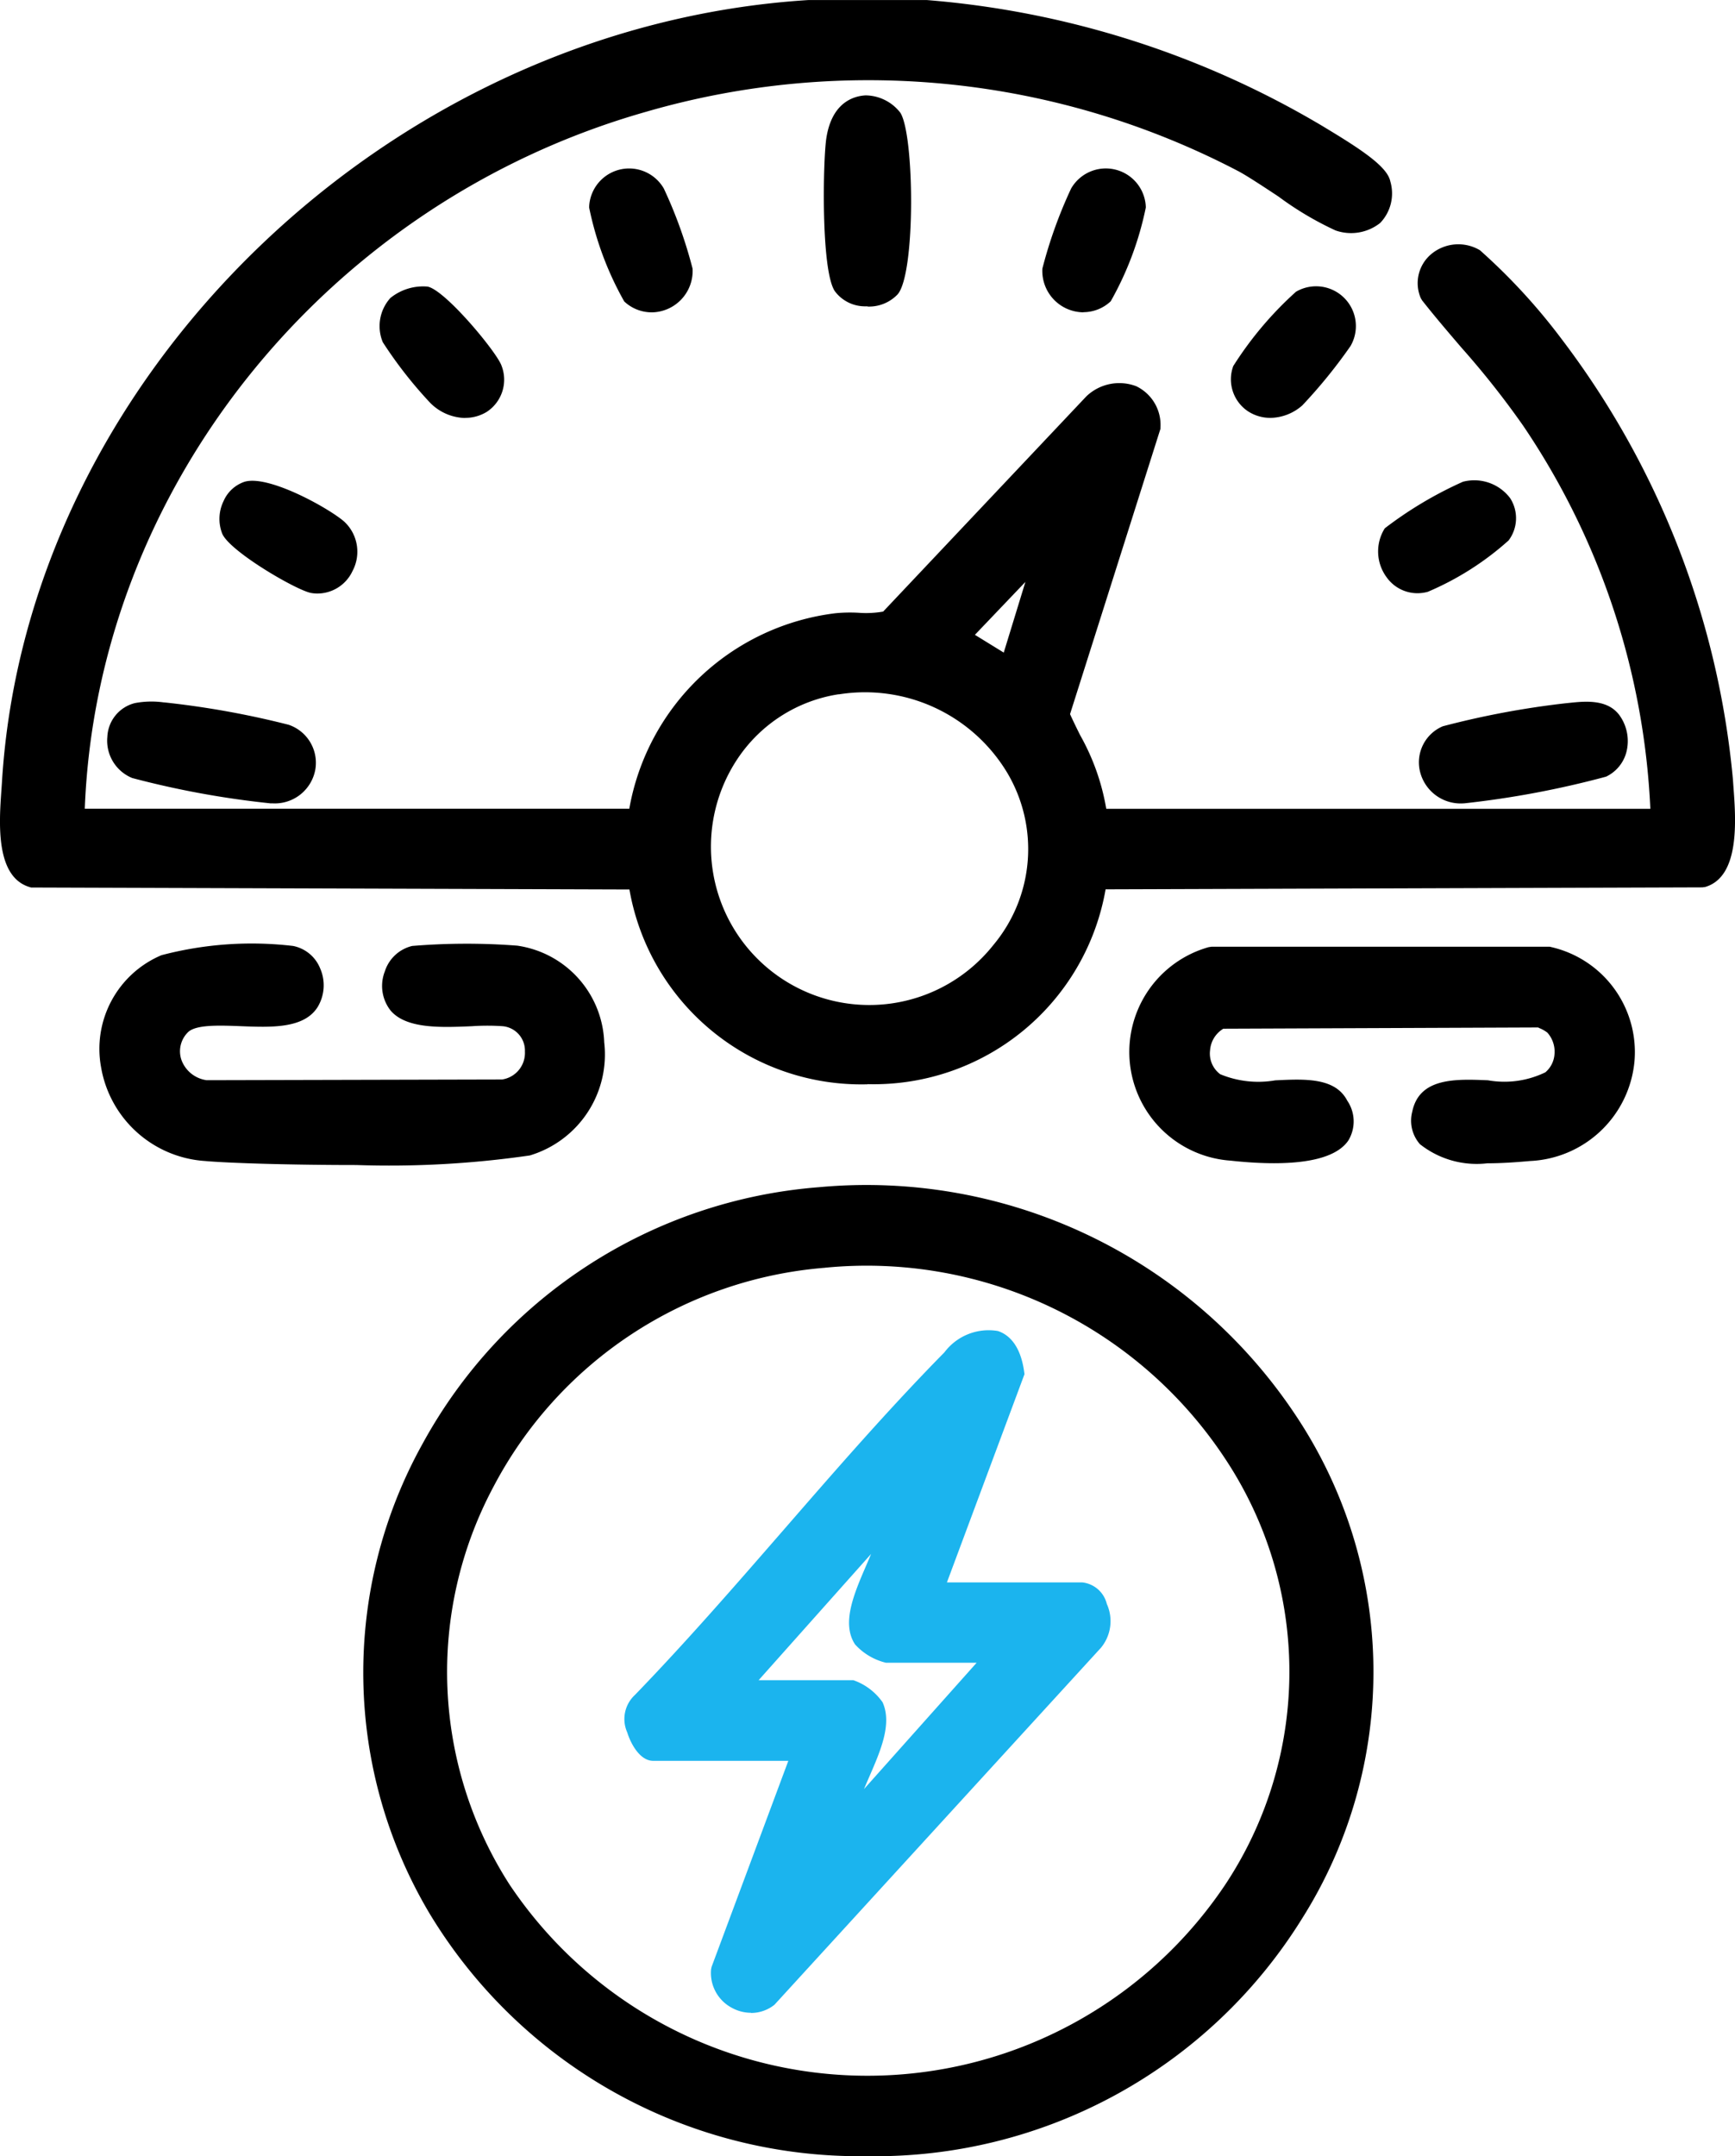 <svg xmlns="http://www.w3.org/2000/svg" width="68.41" height="85" viewBox="0 0 68.41 85">
  <g id="Groupe_3088" data-name="Groupe 3088" transform="translate(-949.523 -303.913)">
    <path id="Tracé_8207" data-name="Tracé 8207" d="M77.816,18.5a36.091,36.091,0,0,1,15.458,4.924c.565.348,2.369,1.383,2.479,1.922.242,1.2-.515,1.79-1.685,1.486-.517-.134-2.926-1.871-3.739-2.3a32.052,32.052,0,0,0-23.666-2.373C53.951,25.774,44.559,37.35,44.239,50.38h22.22A9.031,9.031,0,0,1,74.3,42.671a12.293,12.293,0,0,0,2.034-.1l8.061-8.538c.987-.851,2.271-.4,2.277.935L83.085,46.292c.581,1.33,1.42,2.581,1.48,4.087h22.22a29.747,29.747,0,0,0-5.1-15.7C100.5,32.908,99,31.4,97.692,29.725a1.192,1.192,0,0,1,1.778-1.412,22.565,22.565,0,0,1,3.1,3.4,33.373,33.373,0,0,1,6.679,17.136c.068,1.037.362,3.522-.813,3.871l-23.867.08c-1.63,10.229-16.478,10.248-18.12,0l-23.867-.08c-1.163-.344-.881-2.713-.821-3.718.957-16.065,15.211-29.488,31.444-30.5Zm3.29,25.922,1.482-4.83-3.454,3.625Zm-6.786.686a6.648,6.648,0,0,0-5.315,8.014,6.755,6.755,0,0,0,11.77,2.487c3.812-4.782-.328-11.317-6.455-10.5" transform="translate(908.215 285.795)"/>
    <path id="Tracé_8208" data-name="Tracé 8208" d="M74.89,60.244a9.281,9.281,0,0,1-9.385-7.68l-23.591-.078-.055-.016c-1.358-.4-1.207-2.539-1.117-3.816l.02-.29c.951-15.979,15.217-29.824,31.8-30.863h4.651l.019,0a36.163,36.163,0,0,1,15.623,4.981l.212.129c1.463.884,2.331,1.5,2.44,2.042a1.679,1.679,0,0,1-.4,1.635,1.848,1.848,0,0,1-1.764.294,12.716,12.716,0,0,1-2.248-1.336c-.615-.406-1.251-.824-1.574-.995a31.465,31.465,0,0,0-23.367-2.343c-12.591,3.58-21.637,14.841-22.124,27.471H65.5a9.413,9.413,0,0,1,8.134-7.706,5.842,5.842,0,0,1,.9-.018,3.9,3.9,0,0,0,.976-.047l8.01-8.483a1.877,1.877,0,0,1,1.969-.4,1.69,1.69,0,0,1,.955,1.617V34.4l-.018.056L82.878,45.651c.126.279.262.555.4.832a8.943,8.943,0,0,1,1.028,2.9h21.453a29.313,29.313,0,0,0-5.021-15.111A34.049,34.049,0,0,0,98.3,31.191c-.513-.6-1.043-1.218-1.542-1.853l-.053-.091a1.494,1.494,0,0,1,.416-1.732,1.668,1.668,0,0,1,1.918-.152,23.709,23.709,0,0,1,3.22,3.5,33.807,33.807,0,0,1,6.754,17.34l.02.277c.1,1.337.269,3.575-1.108,3.984l-.112.016-23.533.078a9.28,9.28,0,0,1-9.384,7.68ZM42.039,51.722l24.128.08.052.321a8.533,8.533,0,0,0,8.671,7.357h0a8.531,8.531,0,0,0,8.67-7.356l.051-.322,24.128-.08c.728-.3.577-2.312.511-3.182l-.021-.283a33.012,33.012,0,0,0-6.6-16.931,22.676,22.676,0,0,0-2.986-3.3.871.871,0,0,0-1.017.067.729.729,0,0,0-.221.827c.479.606.99,1.2,1.486,1.782a34.677,34.677,0,0,1,2.489,3.147,30,30,0,0,1,5.16,15.905l.007.389H83.567l-.014-.367a7.429,7.429,0,0,0-.979-2.962c-.162-.328-.323-.657-.469-.99l-.056-.129,3.607-11.4a.921.921,0,0,0-.494-.868,1.1,1.1,0,0,0-1.12.261l-8.117,8.6-.1.03a4.119,4.119,0,0,1-1.323.1,5.2,5.2,0,0,0-.775.013,8.6,8.6,0,0,0-7.5,7.369l-.035.343H43.228l.01-.39c.322-13.117,9.655-24.868,22.7-28.576a32.256,32.256,0,0,1,23.953,2.4c.358.189.981.6,1.641,1.034a18,18,0,0,0,2.012,1.232,1.124,1.124,0,0,0,1.031-.113.974.974,0,0,0,.171-.93c-.052-.157-.458-.557-2.084-1.541l-.218-.133a35.371,35.371,0,0,0-15.265-4.866H72.588C56.41,19.276,42.471,32.8,41.541,48.407l-.02.3c-.058.823-.193,2.727.519,3.017m32.894,6.154a7.344,7.344,0,0,1-1.5-.156,6.841,6.841,0,0,1-4.3-10.755,6.645,6.645,0,0,1,4.521-2.855,7.314,7.314,0,0,1,7.429,3.48,6.632,6.632,0,0,1-.616,7.633,7.038,7.038,0,0,1-5.527,2.652m-1.181-13.01h0a5.863,5.863,0,0,0-3.981,2.528,6.243,6.243,0,0,0,10.074,7.36,5.894,5.894,0,0,0,.554-6.783,6.541,6.541,0,0,0-6.648-3.1m6.958-.475-2.805-1.716,4.914-5.159Zm-1.59-1.872,1.137.7.854-2.786Z" transform="translate(908.836 286.414)"/>
    <path id="Tracé_8209" data-name="Tracé 8209" d="M96.854,136.252c15.9-1.3,26.807,15.006,18.676,28.276-7.543,12.311-26.355,12.185-33.729-.2-6.993-11.745,1.024-26.929,15.054-28.075m.167,2.415c-12.446,1.07-19.279,14.672-12.753,24.9,6.571,10.293,22.349,10.291,28.92,0,7.409-11.605-2.146-26.1-16.167-24.9" transform="translate(884.998 214.842)"/>
    <path id="Tracé_8210" data-name="Tracé 8210" d="M98.119,173.456h-.132A19.8,19.8,0,0,1,80.853,163.9a18.566,18.566,0,0,1-.282-18.53A19.532,19.532,0,0,1,96.2,135.257a20.314,20.314,0,0,1,18.779,8.964,18.217,18.217,0,0,1,.258,19.886,19.812,19.812,0,0,1-17.122,9.349m-.092-37.511q-.871,0-1.754.072a18.739,18.739,0,0,0-15,9.709,17.83,17.83,0,0,0,.267,17.8,19.011,19.011,0,0,0,16.453,9.17h.126a19.018,19.018,0,0,0,16.44-8.973,17.488,17.488,0,0,0-.246-19.092,19.154,19.154,0,0,0-16.286-8.682m.084,35.1h0a17.364,17.364,0,0,1-14.786-7.9,16.231,16.231,0,0,1-.675-16.4,17.008,17.008,0,0,1,13.721-9.071,17.711,17.711,0,0,1,16.539,7.915,15.915,15.915,0,0,1-.012,17.56,17.364,17.364,0,0,1-14.786,7.9m-1.705-33,.035.38a16.219,16.219,0,0,0-13.083,8.654A15.494,15.494,0,0,0,84,162.748a16.978,16.978,0,0,0,28.222,0,15.19,15.19,0,0,0,.013-16.759,16.926,16.926,0,0,0-15.8-7.557Z" transform="translate(885.614 215.457)"/>
    <path id="Tracé_8211" data-name="Tracé 8211" d="M170.941,116.724a2.179,2.179,0,0,0-.552-.33l-12.594.05a1.479,1.479,0,0,0-.25,2.486c1.235.88,4.225-.382,4.892.9,1.179,2.27-3.021,1.941-4.225,1.811a3.913,3.913,0,0,1-.789-7.672l13.289,0a3.894,3.894,0,0,1-.769,7.687c-1.2.109-4.637.441-4.236-1.489.382-1.839,3.8-.239,5.117-1.333a1.491,1.491,0,0,0,.117-2.116" transform="translate(839.877 227.641)"/>
    <path id="Tracé_8212" data-name="Tracé 8212" d="M167.682,121.512a3.6,3.6,0,0,1-2.668-.755,1.405,1.405,0,0,1-.3-1.282c.279-1.346,1.716-1.287,2.983-1.235a3.7,3.7,0,0,0,2.265-.314,1.029,1.029,0,0,0,.361-.731,1.123,1.123,0,0,0-.282-.833h0a1.3,1.3,0,0,0-.3-.172l-.066-.032-12.41.049a1.086,1.086,0,0,0-.524.853,1.016,1.016,0,0,0,.4.941,3.914,3.914,0,0,0,2.168.242c1.164-.057,2.366-.117,2.841.8a1.453,1.453,0,0,1,.042,1.573c-.682,1-2.9.982-4.646.792a4.294,4.294,0,0,1-.864-8.415l.116-.018,13.341,0,.05.013a4.247,4.247,0,0,1,3.286,4.51,4.332,4.332,0,0,1-4.122,3.925c-.562.051-1.134.09-1.678.09m-.746-2.528c-.907,0-1.366.128-1.473.646a.645.645,0,0,0,.12.62c.619.694,2.917.484,3.671.415a3.6,3.6,0,0,0,3.468-3.236,3.456,3.456,0,0,0-2.68-3.693l-13.176,0a3.531,3.531,0,0,0,.77,6.911c2.046.222,3.589.039,3.934-.465.121-.177.091-.443-.09-.791-.248-.48-1.2-.432-2.125-.386a4.311,4.311,0,0,1-2.649-.382,1.772,1.772,0,0,1-.721-1.634,1.838,1.838,0,0,1,1.032-1.51l.075-.035,12.774-.05.085.046c.039.021.083.042.128.064a1.688,1.688,0,0,1,.526.345,1.889,1.889,0,0,1,.48,1.4,1.786,1.786,0,0,1-.634,1.266,4.111,4.111,0,0,1-2.784.489c-.27-.011-.514-.018-.731-.018" transform="translate(840.494 228.259)"/>
    <path id="Tracé_8213" data-name="Tracé 8213" d="M54.784,116.53a1.51,1.51,0,0,0,1.005,2.515l11.705-.028a1.449,1.449,0,0,0,.041-2.863c-1.081-.127-3.466.366-4.183-.486a1.252,1.252,0,0,1,.642-1.922,26.233,26.233,0,0,1,4.025-.008c3.793.465,4.329,6.382.433,7.526-1.691.5-10.561.4-12.671.2-4.181-.379-5.216-5.76-1.592-7.383a13.915,13.915,0,0,1,4.967-.339,1.224,1.224,0,0,1,.712,1.832c-.795,1.248-4.2-.015-5.084.952" transform="translate(901.854 227.833)"/>
    <path id="Tracé_8214" data-name="Tracé 8214" d="M61.1,121.386c-2.554,0-5.032-.074-5.973-.159a4.456,4.456,0,0,1-4.092-3.692,4.008,4.008,0,0,1,2.378-4.42,13.967,13.967,0,0,1,5.194-.365,1.455,1.455,0,0,1,1.064.881,1.661,1.661,0,0,1-.1,1.531c-.539.847-1.812.8-3.04.75-.838-.032-1.789-.069-2.085.254a1.052,1.052,0,0,0-.237,1.093,1.235,1.235,0,0,0,.988.783l11.649-.028a1.058,1.058,0,0,0,.9-1.1.965.965,0,0,0-.87-1,8.821,8.821,0,0,0-1.219,0c-1.215.052-2.594.111-3.211-.623a1.57,1.57,0,0,1-.224-1.536A1.5,1.5,0,0,1,63.3,112.75a26.177,26.177,0,0,1,4.142-.012,4,4,0,0,1,3.431,3.813,4.155,4.155,0,0,1-2.936,4.458,38.61,38.61,0,0,1-6.841.377m-3.947-7.966a11.767,11.767,0,0,0-3.427.392,3.263,3.263,0,0,0-1.938,3.6,3.658,3.658,0,0,0,3.408,3.057c2.151.2,10.953.274,12.529-.19a3.374,3.374,0,0,0,2.391-3.663,3.255,3.255,0,0,0-2.763-3.117,26.238,26.238,0,0,0-3.908,0,.744.744,0,0,0-.51.514.819.819,0,0,0,.09.788c.375.446,1.658.391,2.594.351a9.3,9.3,0,0,1,1.341,0A1.714,1.714,0,0,1,68.5,116.9a1.819,1.819,0,0,1-1.575,1.872l-.053,0-11.732.028-.026,0a2,2,0,0,1-1.626-1.283,1.818,1.818,0,0,1,.391-1.868c.535-.585,1.576-.544,2.677-.5.968.038,2.063.08,2.367-.4a.887.887,0,0,0,.046-.819.706.706,0,0,0-.507-.434,8.087,8.087,0,0,0-1.312-.08" transform="translate(902.474 228.454)"/>
    <path id="Tracé_8215" data-name="Tracé 8215" d="M126.179,28.329a1.379,1.379,0,0,1,1.029.509c.5.731.506,6.039-.074,6.7a1.311,1.311,0,0,1-1.871-.089c-.452-.677-.419-4.817-.274-5.759.1-.676.414-1.32,1.19-1.364" transform="translate(857.492 279.716)"/>
    <path id="Tracé_8216" data-name="Tracé 8216" d="M125.625,35.655c-.043,0-.086,0-.129,0a1.481,1.481,0,0,1-1.165-.6c-.552-.828-.465-5.176-.333-6.029.216-1.4,1.061-1.66,1.546-1.687a1.756,1.756,0,0,1,1.365.675c.564.828.618,6.345-.1,7.169a1.557,1.557,0,0,1-1.182.481m-.021-7.563h-.019c-.168.01-.679.038-.834,1.041-.174,1.132-.113,5,.214,5.49a.758.758,0,0,0,.58.266.875.875,0,0,0,.687-.217c.432-.542.47-5.614.046-6.237a1.028,1.028,0,0,0-.674-.343" transform="translate(858.107 280.334)"/>
    <path id="Tracé_8217" data-name="Tracé 8217" d="M53.566,89.411A3.46,3.46,0,0,1,54.64,89.4a34.83,34.83,0,0,1,4.775.859,1.216,1.216,0,0,1-.57,2.353,36.942,36.942,0,0,1-5.325-.967,1.19,1.19,0,0,1,.045-2.23" transform="translate(901.363 242.596)"/>
    <path id="Tracé_8218" data-name="Tracé 8218" d="M58.245,92.371h-.022a35.792,35.792,0,0,1-5.468-1,1.589,1.589,0,0,1-.981-1.628,1.433,1.433,0,0,1,1.086-1.326,3.507,3.507,0,0,1,1.119-.03l.073.006a34.921,34.921,0,0,1,4.868.878,1.582,1.582,0,0,1,1.053,1.77,1.624,1.624,0,0,1-1.728,1.326m-5.212-3.207h0a.682.682,0,0,0-.5.645.841.841,0,0,0,.512.861,37.759,37.759,0,0,0,5.183.938c.548,0,.916-.254.992-.692A.814.814,0,0,0,58.672,90a34.276,34.276,0,0,0-4.683-.84l-.075-.006a2.9,2.9,0,0,0-.881.013" transform="translate(901.982 243.213)"/>
    <path id="Tracé_8219" data-name="Tracé 8219" d="M189.936,89.427c.568-.055,1.432-.2,1.791.374a1.229,1.229,0,0,1-.422,1.8,37.688,37.688,0,0,1-5.438,1.015,1.216,1.216,0,0,1-.684-2.306,34.952,34.952,0,0,1,4.753-.881" transform="translate(821.379 242.591)"/>
    <path id="Tracé_8220" data-name="Tracé 8220" d="M185.23,92.377a1.649,1.649,0,0,1-1.722-1.284,1.544,1.544,0,0,1,.905-1.755,34.156,34.156,0,0,1,4.867-.91l.137-.014c.619-.064,1.556-.162,2.013.564a1.742,1.742,0,0,1,.215,1.406,1.489,1.489,0,0,1-.794.94,36.851,36.851,0,0,1-5.6,1.053Zm4.123-3.189h0a35.355,35.355,0,0,0-4.639.851.781.781,0,0,0-.46.9.9.9,0,0,0,.99.678,38.934,38.934,0,0,0,5.276-.977.725.725,0,0,0,.391-.464.992.992,0,0,0-.127-.787c-.189-.3-.7-.274-1.289-.212Z" transform="translate(821.998 243.206)"/>
    <path id="Tracé_8221" data-name="Tracé 8221" d="M80.332,48.431a1.709,1.709,0,0,1,1.124-.343,10.1,10.1,0,0,1,2.626,2.866c.432,1.337-1.089,2.118-2.193,1.063a17.945,17.945,0,0,1-1.776-2.253,1.274,1.274,0,0,1,.219-1.333" transform="translate(884.863 267.501)"/>
    <path id="Tracé_8222" data-name="Tracé 8222" d="M82.389,52.272a1.994,1.994,0,0,1-1.382-.6,16.813,16.813,0,0,1-1.867-2.388,1.656,1.656,0,0,1,.3-1.743,2.053,2.053,0,0,1,1.465-.449c.7.133,2.753,2.611,2.919,3.124a1.516,1.516,0,0,1-.584,1.814,1.615,1.615,0,0,1-.854.237m-2.405-4.189a.89.89,0,0,0-.135.923,19.458,19.458,0,0,0,1.685,2.118,1.075,1.075,0,0,0,1.3.264.757.757,0,0,0,.263-.934,11.122,11.122,0,0,0-2.352-2.613,1.477,1.477,0,0,0-.765.242" transform="translate(885.476 268.119)"/>
    <path id="Tracé_8223" data-name="Tracé 8223" d="M169.787,48.464a1.272,1.272,0,0,1,.169,1.447,20.639,20.639,0,0,1-1.8,2.22c-1.071.926-2.521.121-2.115-1.145a15.11,15.11,0,0,1,2.287-2.708,1.279,1.279,0,0,1,1.464.185" transform="translate(832.473 267.468)"/>
    <path id="Tracé_8224" data-name="Tracé 8224" d="M166.521,52.3a1.605,1.605,0,0,1-.892-.265,1.515,1.515,0,0,1-.572-1.778,14,14,0,0,1,2.473-2.929,1.569,1.569,0,0,1,2.15,2.141,20.217,20.217,0,0,1-1.9,2.339,1.946,1.946,0,0,1-1.264.493m1.8-4.4a.942.942,0,0,0-.436.106,17.037,17.037,0,0,0-2.1,2.5.748.748,0,0,0,.271.9,1.024,1.024,0,0,0,1.235-.169,21.892,21.892,0,0,0,1.713-2.1.9.9,0,0,0-.1-1.007.82.82,0,0,0-.58-.222" transform="translate(833.093 268.086)"/>
    <path id="Tracé_8225" data-name="Tracé 8225" d="M102.439,40.486a13.724,13.724,0,0,1-1.261-3.413,1.2,1.2,0,0,1,2.245-.548,19.55,19.55,0,0,1,1.072,2.967,1.23,1.23,0,0,1-2.055.994" transform="translate(871.958 275.029)"/>
    <path id="Tracé_8226" data-name="Tracé 8226" d="M102.638,40.575a1.578,1.578,0,0,1-1.076-.43,12.654,12.654,0,0,1-1.384-3.705,1.578,1.578,0,0,1,2.946-.744,18.008,18.008,0,0,1,1.133,3.157,1.633,1.633,0,0,1-1.62,1.723m-.549-.982a.806.806,0,0,0,.906.137.863.863,0,0,0,.5-.84,21.522,21.522,0,0,0-1.011-2.778.841.841,0,0,0-.947-.414.808.808,0,0,0-.6.766,15.741,15.741,0,0,0,1.148,3.13" transform="translate(872.574 275.651)"/>
    <path id="Tracé_8227" data-name="Tracé 8227" d="M149,40.486a1.23,1.23,0,0,1-2.055-.994,19.55,19.55,0,0,1,1.072-2.967,1.2,1.2,0,0,1,2.245.548A13.724,13.724,0,0,1,149,40.486" transform="translate(844.056 275.029)"/>
    <path id="Tracé_8228" data-name="Tracé 8228" d="M147.566,40.575a1.633,1.633,0,0,1-1.62-1.722,18.051,18.051,0,0,1,1.133-3.157,1.578,1.578,0,0,1,2.946.744,12.616,12.616,0,0,1-1.384,3.7,1.578,1.578,0,0,1-1.076.43m.886-4.908a.883.883,0,0,0-.733.445,21.378,21.378,0,0,0-1.011,2.785.86.86,0,0,0,.5.832.808.808,0,0,0,.907-.137,15.636,15.636,0,0,0,1.148-3.136.806.806,0,0,0-.6-.761.79.79,0,0,0-.214-.03" transform="translate(844.677 275.65)"/>
    <path id="Tracé_8229" data-name="Tracé 8229" d="M65.086,67.076c.735-.22,3.034,1,3.581,1.5a1.254,1.254,0,0,1-1,2.138,9.388,9.388,0,0,1-3.221-2.109,1.2,1.2,0,0,1,.638-1.534" transform="translate(894.19 256.203)"/>
    <path id="Tracé_8230" data-name="Tracé 8230" d="M67.243,70.5a1.534,1.534,0,0,1-.258-.022c-.575-.1-3.205-1.634-3.507-2.335a1.6,1.6,0,0,1,.051-1.288,1.38,1.38,0,0,1,.828-.762c.971-.289,3.42,1.1,3.95,1.59a1.619,1.619,0,0,1,.31,1.922,1.534,1.534,0,0,1-1.374.894m-2.667-3.676a.627.627,0,0,0-.356.354.854.854,0,0,0-.04.663,10,10,0,0,0,2.935,1.884.769.769,0,0,0,.818-.458.867.867,0,0,0-.144-1.025c-.564-.522-2.708-1.57-3.212-1.419" transform="translate(894.809 256.812)"/>
    <path id="Tracé_8231" data-name="Tracé 8231" d="M183.293,67.066c1.159-.245,2.087.7,1.406,1.728a11.531,11.531,0,0,1-2.97,1.868,1.248,1.248,0,0,1-1.274-1.928,18.181,18.181,0,0,1,2.838-1.669" transform="translate(823.99 256.217)"/>
    <path id="Tracé_8232" data-name="Tracé 8232" d="M180.8,70.468a1.491,1.491,0,0,1-1.212-.63,1.712,1.712,0,0,1-.072-1.929,15.4,15.4,0,0,1,3.08-1.835,1.77,1.77,0,0,1,1.863.646,1.458,1.458,0,0,1-.061,1.667,11.469,11.469,0,0,1-3.186,2.025,1.574,1.574,0,0,1-.411.056m-.659-2.119a.951.951,0,0,0,.063,1.038.73.73,0,0,0,.805.288,12.174,12.174,0,0,0,2.753-1.711.707.707,0,0,0,.066-.816,1.021,1.021,0,0,0-1.066-.329,21.8,21.8,0,0,0-2.621,1.531" transform="translate(824.608 256.831)"/>
    <path id="Tracé_8233" data-name="Tracé 8233" d="M116.089,161.022h5.877c.639,0,1.009,1.463.476,1.925L109.6,176.993a1.182,1.182,0,0,1-1.879-1.058l3.215-8.633H105.06c-.438,0-1.113-1.489-.475-1.924,4.218-4.354,7.979-9.219,12.227-13.534,1.079-1.1,2.254-1.166,2.493.546Zm2.576,2.415h-4.428a2.335,2.335,0,0,1-.9-.552c-.743-1.142,1.182-3.513,1.059-4.761l-6.039,6.762h4.589a2.613,2.613,0,0,1,.8.646c.56,1.232-1.222,3.371-1.125,4.667Z" transform="translate(870.215 205.642)" fill="#1bb4ee"/>
    <path id="Tracé_8234" data-name="Tracé 8234" d="M108.3,177a1.575,1.575,0,0,1-.76-.2,1.555,1.555,0,0,1-.811-1.521l.021-.093,3.024-8.118h-5.328c-.534,0-.894-.7-1.022-1.118a1.292,1.292,0,0,1,.3-1.478c2.02-2.087,3.97-4.332,5.857-6.5,2.037-2.344,4.143-4.768,6.349-7.009a2.178,2.178,0,0,1,2.109-.839c.387.128.881.51,1.033,1.6l.014.1-3.058,8.209h5.328a1.119,1.119,0,0,1,.976.849,1.646,1.646,0,0,1-.232,1.729l-12.873,14.073a1.485,1.485,0,0,1-.924.323m-.816-1.6a.789.789,0,0,0,.424.729.746.746,0,0,0,.821-.037l12.85-14.051a.959.959,0,0,0,.035-.9c-.093-.249-.216-.352-.261-.352h-6.426l3.373-9.055c-.084-.494-.261-.808-.5-.888-.321-.106-.828.144-1.326.65-2.19,2.224-4.288,4.639-6.317,6.974-1.9,2.187-3.865,4.449-5.908,6.558l-.059.05c-.1.065-.1.238-.093.335a1.475,1.475,0,0,0,.393.893h6.387Zm4.216-4.9-.067-.9a5.166,5.166,0,0,1,.628-2.217c.381-.876.775-1.781.53-2.32a3.96,3.96,0,0,0-.531-.422H106.89l7.185-8.045.085.865a5.031,5.031,0,0,1-.615,2.194c-.385.894-.822,1.908-.5,2.4a2.724,2.724,0,0,0,.613.378H118.9Zm-3.1-6.618h3.737a2.352,2.352,0,0,1,1.15.869c.385.848-.078,1.911-.525,2.94-.07.161-.14.323-.207.483L117.2,163.2H113.62a2.4,2.4,0,0,1-1.217-.725c-.541-.831-.04-1.992.444-3.114.064-.149.129-.3.19-.448Z" transform="translate(870.832 206.26)" fill="#1bb4ee"/>
  </g>
</svg>
